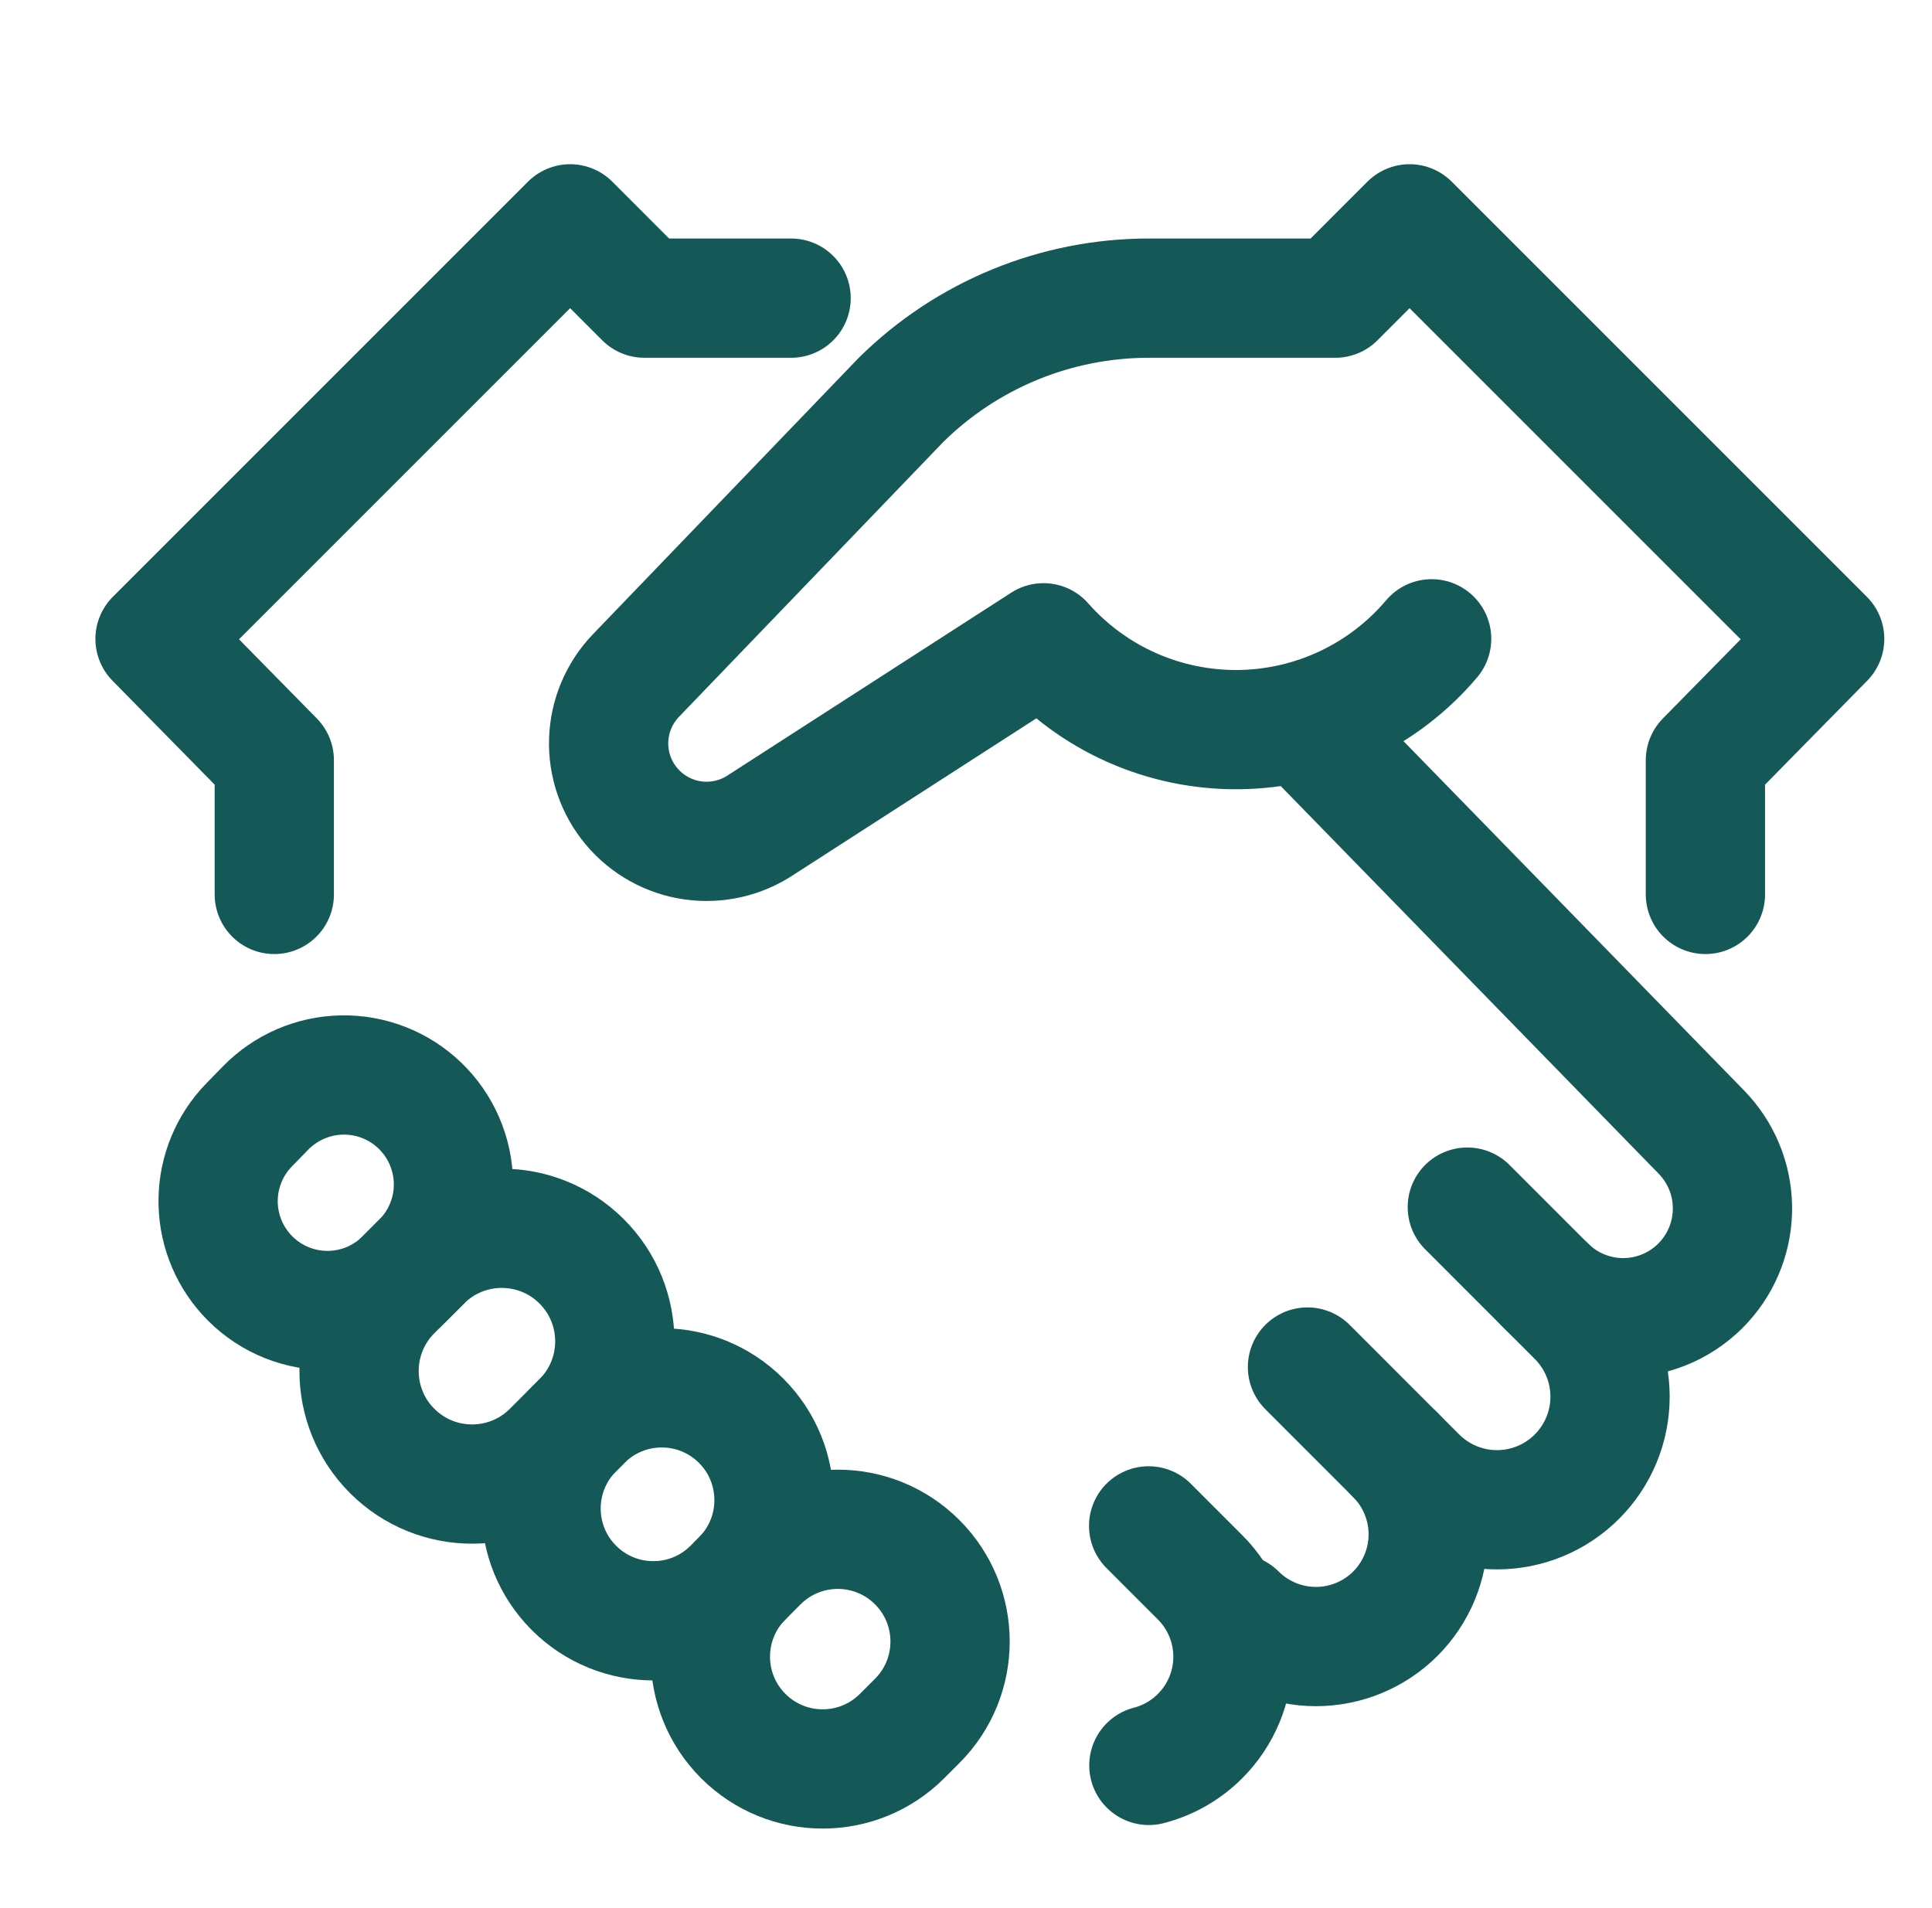 <?xml version="1.0" encoding="UTF-8"?>
<svg xmlns="http://www.w3.org/2000/svg" width="81" height="80" viewBox="0 0 81 80" fill="none">
  <path d="M64.815 53.907C65.254 54.345 65.778 54.69 66.354 54.92C66.931 55.151 67.548 55.261 68.168 55.246C68.789 55.23 69.4 55.089 69.964 54.83C70.528 54.571 71.034 54.2 71.45 53.74V53.74C72.231 52.877 72.655 51.748 72.634 50.584C72.614 49.419 72.15 48.307 71.338 47.472L54.645 30.35" stroke="#145858" stroke-width="5" stroke-linecap="round" stroke-linejoin="round"></path>
  <path d="M48.157 63.975L50.313 66.132C50.751 66.569 51.097 67.088 51.334 67.659C51.57 68.23 51.692 68.842 51.692 69.46C51.692 70.078 51.57 70.69 51.334 71.261C51.097 71.832 50.751 72.351 50.313 72.788V72.788C49.721 73.382 48.979 73.807 48.167 74.017" stroke="#145858" stroke-width="5" stroke-linecap="round" stroke-linejoin="round"></path>
  <path d="M61.518 50.61L66.113 55.207C66.554 55.647 66.903 56.169 67.141 56.744C67.38 57.319 67.502 57.936 67.502 58.558C67.502 59.181 67.38 59.797 67.141 60.372C66.903 60.947 66.554 61.47 66.113 61.91C65.673 62.35 65.151 62.7 64.576 62.938C64.001 63.176 63.384 63.299 62.762 63.299C62.139 63.299 61.523 63.176 60.948 62.938C60.373 62.7 59.85 62.35 59.41 61.91L54.817 57.315" stroke="#145858" stroke-width="5" stroke-linecap="round" stroke-linejoin="round"></path>
  <path d="M58.5 61C58.937 61.437 59.284 61.956 59.52 62.527C59.757 63.098 59.879 63.71 59.879 64.328C59.879 64.947 59.757 65.559 59.52 66.13C59.284 66.701 58.937 67.22 58.5 67.657V67.657C57.617 68.539 56.42 69.034 55.172 69.034C53.924 69.034 52.727 68.539 51.843 67.657" stroke="#145858" stroke-width="5" stroke-linecap="round" stroke-linejoin="round"></path>
  <path d="M17.685 52.886L16.442 54.13C14.591 55.981 14.591 58.982 16.442 60.833C18.293 62.684 21.294 62.684 23.145 60.833L24.388 59.59C26.239 57.739 26.239 54.737 24.388 52.886C22.537 51.035 19.536 51.035 17.685 52.886Z" stroke="#145858" stroke-width="5" stroke-linecap="round" stroke-linejoin="round"></path>
  <path d="M31.797 65.496L31.162 66.131C29.324 67.969 29.324 70.949 31.162 72.787C33 74.625 35.98 74.625 37.818 72.787L38.453 72.152C40.292 70.314 40.292 67.334 38.453 65.496C36.615 63.658 33.635 63.658 31.797 65.496Z" stroke="#145858" stroke-width="5" stroke-linecap="round" stroke-linejoin="round"></path>
  <path d="M17.667 52.905L16.967 53.605C16.528 54.044 16.004 54.389 15.428 54.619C14.851 54.849 14.234 54.959 13.614 54.944C12.993 54.928 12.382 54.787 11.818 54.528C11.254 54.269 10.748 53.898 10.332 53.438V53.438C9.549 52.575 9.125 51.446 9.145 50.281C9.165 49.116 9.628 48.002 10.44 47.167L11.14 46.45C11.985 45.587 13.135 45.091 14.342 45.071C15.55 45.05 16.717 45.506 17.59 46.34C18.033 46.762 18.386 47.269 18.63 47.83C18.874 48.391 19.004 48.995 19.011 49.606C19.018 50.218 18.903 50.825 18.672 51.392C18.441 51.958 18.099 52.473 17.667 52.905V52.905Z" stroke="#145858" stroke-width="5" stroke-linecap="round" stroke-linejoin="round"></path>
  <path d="M71.5 37.5V31.875L76.5 26.788L59.097 9.385L55.983 12.5H48.167C44.276 12.499 40.542 14.032 37.775 16.767L26.667 28.318C25.963 29.049 25.554 30.013 25.519 31.027C25.484 32.041 25.826 33.031 26.478 33.808C27.13 34.585 28.046 35.093 29.05 35.235C30.054 35.376 31.075 35.141 31.917 34.575L43.75 26.95C44.771 28.108 46.03 29.033 47.44 29.661C48.851 30.289 50.38 30.606 51.924 30.59C53.468 30.575 54.99 30.227 56.388 29.57C57.785 28.913 59.025 27.962 60.022 26.783" stroke="#145858" stroke-width="5" stroke-linecap="round" stroke-linejoin="round"></path>
  <path d="M11.5 37.5V31.875L6.5 26.788L23.903 9.385L27.017 12.5H33.167" stroke="#145858" stroke-width="5" stroke-linecap="round" stroke-linejoin="round"></path>
  <path d="M24.415 59.566L24.063 59.919C22.225 61.757 22.225 64.737 24.063 66.575C25.901 68.413 28.881 68.413 30.719 66.575L31.072 66.222C32.91 64.384 32.91 61.404 31.072 59.566C29.233 57.728 26.253 57.728 24.415 59.566Z" stroke="#145858" stroke-width="5" stroke-linecap="round" stroke-linejoin="round"></path>
</svg>
